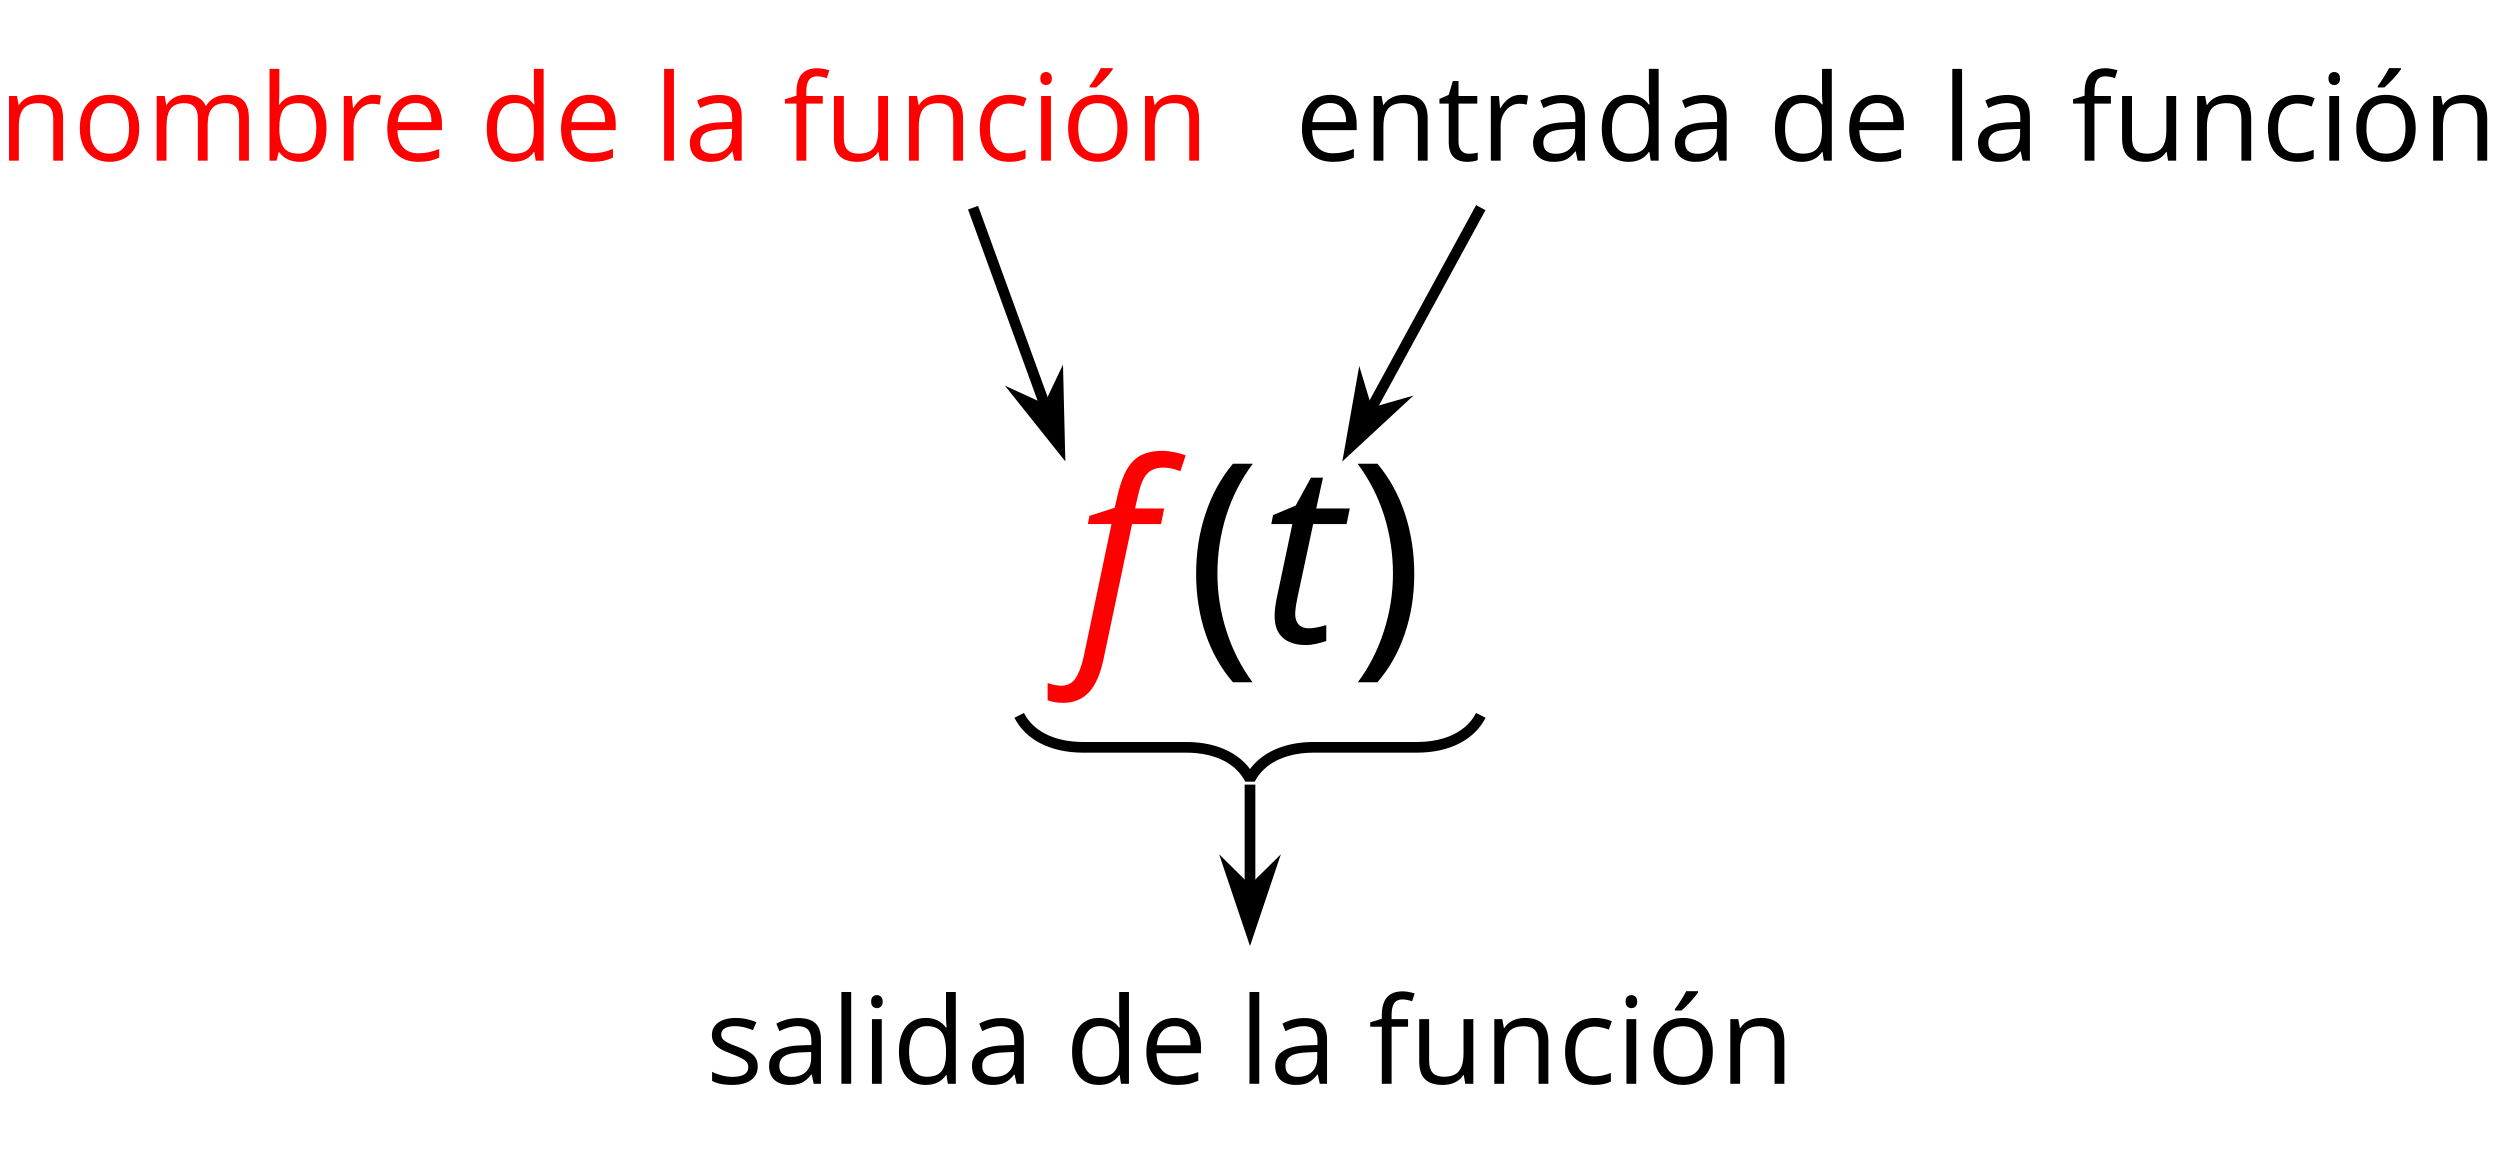 <?xml version='1.0' encoding='UTF-8'?>
<!-- This file was generated by dvisvgm 2.1.3 -->
<svg height='108pt' version='1.1' viewBox='-72 -72 234 108' width='234pt' xmlns='http://www.w3.org/2000/svg' xmlns:xlink='http://www.w3.org/1999/xlink'>
<defs>
<clipPath id='clip1'>
<path d='M-72 36V-72.004H162V36ZM162 -72.004'/>
</clipPath>
<path d='M-1.191 5.636C-0.183 5.636 0.63 5.304 1.249 4.639S2.325 2.921 2.623 1.478L5.281 -11.1H7.996L8.282 -12.555H5.556L5.842 -13.792C6.06 -14.777 6.346 -15.453 6.713 -15.831C7.056 -16.197 7.572 -16.381 8.236 -16.381C8.706 -16.381 9.221 -16.266 9.805 -16.048L10.298 -17.526C10.057 -17.629 9.714 -17.732 9.267 -17.824C8.82 -17.904 8.454 -17.95 8.144 -17.95C6.919 -17.95 6.002 -17.641 5.384 -16.999C4.754 -16.381 4.273 -15.292 3.918 -13.769L3.654 -12.623L1.294 -11.867L1.145 -11.1H3.356L0.756 1.294C0.561 2.176 0.309 2.852 0 3.322S-0.756 4.032 -1.34 4.032C-1.707 4.032 -2.131 3.952 -2.623 3.78V5.395C-2.199 5.556 -1.718 5.636 -1.191 5.636Z' id='g4-70'/>
<path d='M4.525 -1.34C4.124 -1.34 3.814 -1.455 3.597 -1.684S3.265 -2.245 3.265 -2.669C3.265 -3.013 3.333 -3.517 3.471 -4.181L4.949 -11.1H8.076L8.374 -12.555H5.235L5.865 -15.441H4.742L3.31 -12.829L1.191 -11.936L1.031 -11.1H3.001L1.546 -4.204C1.409 -3.562 1.34 -2.99 1.34 -2.486C1.34 -1.581 1.592 -0.905 2.108 -0.458C2.612 0 3.345 0.229 4.296 0.229C4.525 0.229 4.834 0.195 5.212 0.115S5.911 -0.057 6.174 -0.16V-1.638C5.498 -1.443 4.949 -1.34 4.525 -1.34Z' id='g4-84'/>
<use id='g11-65' transform='scale(0.482)' xlink:href='#g6-65'/>
<use id='g11-66' transform='scale(0.482)' xlink:href='#g6-66'/>
<use id='g11-67' transform='scale(0.482)' xlink:href='#g6-67'/>
<use id='g11-68' transform='scale(0.482)' xlink:href='#g6-68'/>
<use id='g11-69' transform='scale(0.482)' xlink:href='#g6-69'/>
<use id='g11-70' transform='scale(0.482)' xlink:href='#g6-70'/>
<use id='g11-73' transform='scale(0.482)' xlink:href='#g6-73'/>
<use id='g11-76' transform='scale(0.482)' xlink:href='#g6-76'/>
<use id='g11-77' transform='scale(0.482)' xlink:href='#g6-77'/>
<use id='g11-78' transform='scale(0.482)' xlink:href='#g6-78'/>
<use id='g11-79' transform='scale(0.482)' xlink:href='#g6-79'/>
<use id='g11-82' transform='scale(0.482)' xlink:href='#g6-82'/>
<use id='g11-83' transform='scale(0.482)' xlink:href='#g6-83'/>
<use id='g11-84' transform='scale(0.482)' xlink:href='#g6-84'/>
<use id='g11-85' transform='scale(0.482)' xlink:href='#g6-85'/>
<use id='g11-178' transform='scale(0.482)' xlink:href='#g6-178'/>
<path d='M0.939 -6.426C0.939 -4.433 1.237 -2.566 1.821 -0.836S3.265 2.417 4.387 3.711H6.22C5.155 2.268 4.341 0.676 3.78 -1.077S2.932 -4.616 2.932 -6.449C2.932 -8.316 3.207 -10.126 3.757 -11.89C4.319 -13.654 5.143 -15.269 6.243 -16.747H4.387C3.276 -15.418 2.417 -13.872 1.833 -12.108C1.237 -10.344 0.939 -8.454 0.939 -6.426Z' id='g6-8'/>
<path d='M6.002 -6.426C6.002 -8.431 5.705 -10.321 5.12 -12.096C4.536 -13.86 3.677 -15.407 2.554 -16.747H0.699C1.798 -15.269 2.623 -13.654 3.184 -11.89C3.734 -10.126 4.009 -8.316 4.009 -6.449C4.009 -4.616 3.723 -2.818 3.162 -1.077C2.6 0.676 1.787 2.28 0.722 3.711H2.554C3.666 2.428 4.525 0.916 5.109 -0.813C5.705 -2.543 6.002 -4.422 6.002 -6.426Z' id='g6-9'/>
<path d='M9.737 0H11.146V-8.568C11.146 -10.034 10.79 -11.1 10.057 -11.764C9.347 -12.429 8.236 -12.761 6.735 -12.761C5.991 -12.761 5.258 -12.669 4.513 -12.474C3.78 -12.28 3.104 -12.016 2.486 -11.684L3.07 -10.229C4.387 -10.871 5.579 -11.191 6.621 -11.191C7.549 -11.191 8.225 -10.951 8.66 -10.493C9.072 -10.012 9.29 -9.29 9.29 -8.305V-7.526L7.159 -7.457C3.104 -7.331 1.077 -6.002 1.077 -3.471C1.077 -2.291 1.432 -1.375 2.131 -0.733C2.841 -0.092 3.814 0.229 5.063 0.229C5.991 0.229 6.77 0.092 7.4 -0.183C8.018 -0.47 8.637 -0.997 9.267 -1.787H9.359L9.737 0ZM5.441 -1.34C4.697 -1.34 4.112 -1.524 3.688 -1.879C3.276 -2.234 3.07 -2.761 3.07 -3.448C3.07 -4.33 3.402 -4.971 4.078 -5.384C4.742 -5.808 5.831 -6.037 7.343 -6.094L9.244 -6.174V-5.04C9.244 -3.872 8.912 -2.967 8.225 -2.314C7.56 -1.661 6.621 -1.34 5.441 -1.34Z' id='g6-65'/>
<path d='M7.858 -12.761C6.117 -12.761 4.8 -12.131 3.918 -10.882H3.826C3.883 -11.65 3.918 -12.52 3.918 -13.494V-17.824H2.016V0H3.379L3.78 -1.615H3.918C4.376 -0.985 4.949 -0.527 5.613 -0.229C6.3 0.08 7.045 0.229 7.858 0.229C9.496 0.229 10.768 -0.344 11.684 -1.489C12.612 -2.623 13.07 -4.227 13.07 -6.289S12.612 -9.943 11.707 -11.065C10.79 -12.2 9.508 -12.761 7.858 -12.761ZM7.583 -11.168C8.786 -11.168 9.668 -10.768 10.241 -9.966S11.1 -7.95 11.1 -6.312C11.1 -4.719 10.813 -3.494 10.241 -2.635C9.668 -1.787 8.797 -1.363 7.629 -1.363C6.335 -1.363 5.384 -1.741 4.8 -2.497C4.215 -3.265 3.918 -4.525 3.918 -6.289S4.204 -9.301 4.777 -10.057C5.349 -10.79 6.289 -11.168 7.583 -11.168Z' id='g6-66'/>
<path d='M7.033 0.229C8.305 0.229 9.37 0.011 10.206 -0.424V-2.108C9.107 -1.661 8.03 -1.432 6.987 -1.432C5.762 -1.432 4.845 -1.844 4.215 -2.669C3.597 -3.494 3.288 -4.674 3.288 -6.22C3.288 -9.473 4.559 -11.1 7.114 -11.1C7.492 -11.1 7.938 -11.043 8.431 -10.928C8.923 -10.825 9.382 -10.687 9.805 -10.516L10.39 -12.131C10.046 -12.303 9.576 -12.463 8.969 -12.589S7.766 -12.784 7.159 -12.784C5.292 -12.784 3.849 -12.211 2.841 -11.065C1.821 -9.92 1.317 -8.293 1.317 -6.197C1.317 -4.147 1.81 -2.566 2.818 -1.443C3.803 -0.332 5.212 0.229 7.033 0.229Z' id='g6-67'/>
<path d='M10.561 -1.684L10.813 0H12.36V-17.824H10.458V-12.715L10.504 -11.833L10.584 -10.928H10.435C9.53 -12.165 8.225 -12.784 6.518 -12.784C4.88 -12.784 3.608 -12.211 2.692 -11.065S1.317 -8.316 1.317 -6.243S1.776 -2.577 2.68 -1.455C3.597 -0.332 4.88 0.229 6.518 0.229C8.27 0.229 9.576 -0.412 10.458 -1.684H10.561ZM6.758 -1.363C5.624 -1.363 4.754 -1.776 4.17 -2.589S3.288 -4.616 3.288 -6.22C3.288 -7.801 3.585 -9.026 4.17 -9.897C4.765 -10.756 5.624 -11.191 6.735 -11.191C8.03 -11.191 8.981 -10.813 9.576 -10.057C10.161 -9.29 10.458 -8.018 10.458 -6.243V-5.842C10.458 -4.273 10.172 -3.127 9.576 -2.428C9.004 -1.718 8.053 -1.363 6.758 -1.363Z' id='g6-68'/>
<path d='M7.32 0.229C8.167 0.229 8.889 0.16 9.485 0.046C10.092 -0.092 10.722 -0.298 11.398 -0.584V-2.28C10.08 -1.718 8.74 -1.432 7.388 -1.432C6.105 -1.432 5.109 -1.81 4.399 -2.577C3.7 -3.345 3.322 -4.456 3.288 -5.934H11.936V-7.136C11.936 -8.832 11.478 -10.195 10.561 -11.226C9.645 -12.268 8.396 -12.784 6.827 -12.784C5.143 -12.784 3.814 -12.188 2.818 -10.997C1.81 -9.805 1.317 -8.202 1.317 -6.174C1.317 -4.17 1.856 -2.6 2.932 -1.466C3.998 -0.332 5.464 0.229 7.32 0.229ZM6.804 -11.191C7.801 -11.191 8.557 -10.871 9.095 -10.241C9.634 -9.599 9.897 -8.683 9.897 -7.48H3.333C3.436 -8.637 3.792 -9.553 4.399 -10.206C4.994 -10.859 5.796 -11.191 6.804 -11.191Z' id='g6-69'/>
<path d='M7.675 -11.077V-12.555H4.479V-13.368C4.479 -14.422 4.651 -15.189 4.994 -15.67C5.338 -16.14 5.865 -16.381 6.587 -16.381C7.102 -16.381 7.732 -16.266 8.465 -16.025L8.958 -17.549C8.064 -17.812 7.285 -17.95 6.621 -17.95C3.929 -17.95 2.577 -16.403 2.577 -13.322V-12.623L0.332 -11.936V-11.077H2.577V0H4.479V-11.077H7.675Z' id='g6-70'/>
<path d='M3.918 0V-12.555H2.016V0H3.918ZM1.856 -15.957C1.856 -15.533 1.959 -15.212 2.176 -15.006C2.394 -14.788 2.658 -14.685 2.978 -14.685C3.288 -14.685 3.551 -14.788 3.769 -15.006C3.986 -15.212 4.101 -15.533 4.101 -15.957S3.986 -16.701 3.769 -16.907S3.288 -17.217 2.978 -17.217C2.658 -17.217 2.394 -17.114 2.176 -16.907C1.959 -16.713 1.856 -16.392 1.856 -15.957Z' id='g6-73'/>
<path d='M3.918 0V-17.824H2.016V0H3.918Z' id='g6-76'/>
<path d='M18.019 0H19.92V-8.19C19.92 -9.794 19.565 -10.962 18.855 -11.684C18.156 -12.417 17.091 -12.784 15.67 -12.784C14.765 -12.784 13.952 -12.589 13.242 -12.211S11.993 -11.306 11.615 -10.653H11.524C10.916 -12.073 9.634 -12.784 7.675 -12.784C6.861 -12.784 6.14 -12.612 5.475 -12.268C4.834 -11.925 4.319 -11.444 3.963 -10.836H3.872L3.562 -12.555H2.016V0H3.918V-6.587C3.918 -8.213 4.192 -9.382 4.742 -10.103C5.304 -10.813 6.174 -11.168 7.365 -11.168C8.27 -11.168 8.946 -10.916 9.37 -10.424C9.794 -9.92 10.012 -9.164 10.012 -8.167V0H11.913V-7.01C11.913 -8.419 12.2 -9.473 12.761 -10.149S14.204 -11.168 15.384 -11.168C16.289 -11.168 16.953 -10.916 17.377 -10.424C17.801 -9.92 18.019 -9.164 18.019 -8.167V0Z' id='g6-77'/>
<path d='M10.607 0H12.509V-8.19C12.509 -9.794 12.131 -10.962 11.363 -11.684C10.596 -12.417 9.462 -12.784 7.95 -12.784C7.091 -12.784 6.3 -12.612 5.601 -12.28C4.903 -11.936 4.353 -11.455 3.963 -10.836H3.872L3.562 -12.555H2.016V0H3.918V-6.587C3.918 -8.225 4.227 -9.393 4.834 -10.103S6.403 -11.168 7.721 -11.168C8.717 -11.168 9.439 -10.916 9.908 -10.412S10.607 -9.141 10.607 -8.122V0Z' id='g6-78'/>
<path d='M12.852 -6.289C12.852 -8.282 12.337 -9.863 11.294 -11.031C10.264 -12.2 8.866 -12.784 7.114 -12.784C5.292 -12.784 3.872 -12.211 2.852 -11.065C1.833 -9.931 1.317 -8.339 1.317 -6.289C1.317 -4.971 1.558 -3.814 2.028 -2.829S3.173 -1.088 4.044 -0.561S5.911 0.229 7.033 0.229C8.855 0.229 10.275 -0.344 11.306 -1.489C12.337 -2.646 12.852 -4.238 12.852 -6.289ZM3.288 -6.289C3.288 -7.904 3.608 -9.13 4.238 -9.943S5.808 -11.168 7.056 -11.168C8.316 -11.168 9.267 -10.756 9.92 -9.92C10.561 -9.095 10.882 -7.881 10.882 -6.289C10.882 -4.674 10.561 -3.459 9.92 -2.612C9.267 -1.787 8.328 -1.363 7.079 -1.363S4.891 -1.787 4.25 -2.623S3.288 -4.685 3.288 -6.289Z' id='g6-79'/>
<path d='M7.744 -12.784C6.953 -12.784 6.231 -12.566 5.579 -12.119S4.364 -11.043 3.895 -10.229H3.803L3.585 -12.555H2.016V0H3.918V-6.735C3.918 -7.961 4.284 -8.992 4.994 -9.817C5.727 -10.642 6.587 -11.054 7.606 -11.054C8.007 -11.054 8.465 -10.997 8.981 -10.882L9.244 -12.646C8.797 -12.738 8.305 -12.784 7.744 -12.784Z' id='g6-82'/>
<path d='M10.115 -3.425C10.115 -4.261 9.851 -4.949 9.324 -5.498C8.809 -6.048 7.801 -6.598 6.312 -7.136C5.223 -7.537 4.49 -7.847 4.112 -8.064S3.459 -8.5 3.276 -8.74C3.116 -8.981 3.024 -9.267 3.024 -9.599C3.024 -10.092 3.253 -10.481 3.711 -10.768S4.845 -11.191 5.75 -11.191C6.77 -11.191 7.915 -10.928 9.175 -10.412L9.851 -11.959C8.557 -12.509 7.239 -12.784 5.888 -12.784C4.433 -12.784 3.299 -12.486 2.463 -11.89C1.627 -11.306 1.214 -10.493 1.214 -9.473C1.214 -8.9 1.329 -8.408 1.581 -7.996C1.81 -7.583 2.176 -7.217 2.68 -6.896C3.162 -6.564 3.998 -6.186 5.166 -5.75C6.392 -5.281 7.217 -4.868 7.652 -4.513C8.064 -4.17 8.282 -3.757 8.282 -3.265C8.282 -2.612 8.018 -2.131 7.48 -1.81C6.942 -1.501 6.186 -1.34 5.189 -1.34C4.548 -1.34 3.883 -1.432 3.184 -1.604C2.497 -1.776 1.856 -2.016 1.249 -2.325V-0.561C2.176 -0.034 3.482 0.229 5.143 0.229C6.713 0.229 7.938 -0.092 8.809 -0.722S10.115 -2.257 10.115 -3.425Z' id='g6-83'/>
<path d='M6.071 -1.34C5.441 -1.34 4.949 -1.546 4.593 -1.947S4.055 -2.932 4.055 -3.688V-11.077H7.698V-12.555H4.055V-15.464H2.955L2.154 -12.784L0.355 -11.993V-11.077H2.154V-3.608C2.154 -1.054 3.368 0.229 5.796 0.229C6.117 0.229 6.483 0.195 6.873 0.137C7.285 0.069 7.583 -0.011 7.789 -0.115V-1.569C7.606 -1.512 7.354 -1.466 7.045 -1.42C6.735 -1.363 6.403 -1.34 6.071 -1.34Z' id='g6-84'/>
<path d='M3.803 -12.555H1.879V-4.341C1.879 -2.749 2.257 -1.581 3.024 -0.859C3.78 -0.137 4.926 0.229 6.449 0.229C7.331 0.229 8.122 0.069 8.82 -0.263C9.508 -0.596 10.046 -1.065 10.435 -1.684H10.539L10.813 0H12.383V-12.555H10.481V-5.957C10.481 -4.33 10.172 -3.162 9.576 -2.44C8.958 -1.718 8.007 -1.363 6.69 -1.363C5.693 -1.363 4.971 -1.615 4.502 -2.119S3.803 -3.391 3.803 -4.41V-12.555Z' id='g6-85'/>
<path d='M12.852 -6.289C12.852 -8.282 12.337 -9.863 11.294 -11.031C10.264 -12.2 8.866 -12.784 7.114 -12.784C5.292 -12.784 3.872 -12.211 2.852 -11.065C1.833 -9.931 1.317 -8.339 1.317 -6.289C1.317 -4.971 1.558 -3.814 2.028 -2.829S3.173 -1.088 4.044 -0.561S5.911 0.229 7.033 0.229C8.855 0.229 10.275 -0.344 11.306 -1.489C12.337 -2.646 12.852 -4.238 12.852 -6.289ZM3.288 -6.289C3.288 -7.904 3.608 -9.13 4.238 -9.943S5.808 -11.168 7.056 -11.168C8.316 -11.168 9.267 -10.756 9.92 -9.92C10.561 -9.095 10.882 -7.881 10.882 -6.289C10.882 -4.674 10.561 -3.459 9.92 -2.612C9.267 -1.787 8.328 -1.363 7.079 -1.363S4.891 -1.787 4.25 -2.623S3.288 -4.685 3.288 -6.289ZM5.487 -14.502V-14.216H6.758C7.251 -14.617 7.824 -15.178 8.488 -15.899S9.656 -17.24 9.989 -17.732V-17.973H7.675C7.434 -17.48 7.102 -16.896 6.667 -16.22C6.254 -15.544 5.853 -14.972 5.487 -14.502Z' id='g6-178'/>
</defs>
<g id='page1'>
<g fill='#ff0000' transform='matrix(1 0 0 1 -16.319 -91.05)'>
<use x='45' xlink:href='#g4-70' y='79.2'/>
</g>
<g transform='matrix(1 0 0 1 -16.319 -91.05)'>
<use x='55.337' xlink:href='#g6-8' y='79.2'/>
<use x='62.284' xlink:href='#g4-84' y='79.2'/>
<use x='70.691' xlink:href='#g6-9' y='79.2'/>
</g>
<path clip-path='url(#clip1)' d='M19.078 -52.563L25.91 -33.782' fill='none' stroke='#000000' stroke-linejoin='bevel' stroke-miterlimit='10.037' stroke-width='1'/>
<path clip-path='url(#clip1)' d='M27.18 -30.285L27.047 -35.766L25.992 -33.547L23.762 -34.57Z'/>
<path clip-path='url(#clip1)' d='M27.18 -30.285L27.047 -35.766L25.992 -33.547L23.762 -34.57Z' fill='none' stroke='#000000' stroke-miterlimit='10.037' stroke-width='1.001'/>
<g fill='#ff0000' transform='matrix(1 0 0 1 -117.127 -136.161)'>
<use x='45' xlink:href='#g11-78' y='79.2'/>
<use x='51.962' xlink:href='#g11-79' y='79.2'/>
<use x='58.822' xlink:href='#g11-77' y='79.2'/>
<use x='69.384' xlink:href='#g11-66' y='79.2'/>
<use x='76.335' xlink:href='#g11-82' y='79.2'/>
<use x='80.742' xlink:href='#g11-69' y='79.2'/>
<use x='90.055' xlink:href='#g11-68' y='79.2'/>
<use x='97.005' xlink:href='#g11-69' y='79.2'/>
<use x='106.318' xlink:href='#g11-76' y='79.2'/>
<use x='109.18' xlink:href='#g11-65' y='79.2'/>
<use x='118.437' xlink:href='#g11-70' y='79.2'/>
<use x='122.276' xlink:href='#g11-85' y='79.2'/>
<use x='129.238' xlink:href='#g11-78' y='79.2'/>
<use x='136.2' xlink:href='#g11-67' y='79.2'/>
<use x='141.606' xlink:href='#g11-73' y='79.2'/>
<use x='144.468' xlink:href='#g11-178' y='79.2'/>
<use x='151.328' xlink:href='#g11-78' y='79.2'/>
</g>
<g transform='matrix(1 0 0 1 -50.95 -49.759)'>
<use x='45' xlink:href='#g11-83' y='79.2'/>
<use x='50.417' xlink:href='#g11-65' y='79.2'/>
<use x='56.732' xlink:href='#g11-76' y='79.2'/>
<use x='59.594' xlink:href='#g11-73' y='79.2'/>
<use x='62.456' xlink:href='#g11-68' y='79.2'/>
<use x='69.407' xlink:href='#g11-65' y='79.2'/>
<use x='78.663' xlink:href='#g11-68' y='79.2'/>
<use x='85.614' xlink:href='#g11-69' y='79.2'/>
<use x='94.927' xlink:href='#g11-76' y='79.2'/>
<use x='97.789' xlink:href='#g11-65' y='79.2'/>
<use x='107.045' xlink:href='#g11-70' y='79.2'/>
<use x='110.884' xlink:href='#g11-85' y='79.2'/>
<use x='117.846' xlink:href='#g11-78' y='79.2'/>
<use x='124.808' xlink:href='#g11-67' y='79.2'/>
<use x='130.214' xlink:href='#g11-73' y='79.2'/>
<use x='133.076' xlink:href='#g11-178' y='79.2'/>
<use x='139.936' xlink:href='#g11-78' y='79.2'/>
</g>
<path clip-path='url(#clip1)' d='M45 1.438V11.266' fill='none' stroke='#000000' stroke-linejoin='bevel' stroke-miterlimit='10.037' stroke-width='1.001'/>
<path clip-path='url(#clip1)' d='M45 14.984L46.746 9.793L45 11.516L43.254 9.793Z'/>
<path clip-path='url(#clip1)' d='M45 14.984L46.746 9.793L45 11.516L43.254 9.793Z' fill='none' stroke='#000000' stroke-miterlimit='10.037' stroke-width='1'/>
<path clip-path='url(#clip1)' d='M66.602 -5.043C65.703 -3.25 63.613 -2.051 60.621 -2.051H50.977C47.988 -2.051 45.898 -0.856 45 0.938C44.102 -0.856 42.012 -2.051 39.023 -2.051H29.379C26.387 -2.051 24.297 -3.25 23.398 -5.043' fill='none' stroke='#000000' stroke-linejoin='bevel' stroke-miterlimit='10.037' stroke-width='1'/>
<path clip-path='url(#clip1)' d='M66.602 -52.563L56.18 -33.461' fill='none' stroke='#000000' stroke-linejoin='bevel' stroke-miterlimit='10.037' stroke-width='1'/>
<path clip-path='url(#clip1)' d='M54.395 -30.188L58.422 -33.918L56.062 -33.242L55.352 -35.594Z'/>
<path clip-path='url(#clip1)' d='M54.395 -30.188L58.422 -33.918L56.062 -33.242L55.352 -35.594Z' fill='none' stroke='#000000' stroke-miterlimit='10.037' stroke-width='1.002'/>
<g transform='matrix(1 0 0 1 4.228 -136.161)'>
<use x='45' xlink:href='#g11-69' y='79.2'/>
<use x='51.371' xlink:href='#g11-78' y='79.2'/>
<use x='58.334' xlink:href='#g11-84' y='79.2'/>
<use x='62.343' xlink:href='#g11-82' y='79.2'/>
<use x='66.749' xlink:href='#g11-65' y='79.2'/>
<use x='73.064' xlink:href='#g11-68' y='79.2'/>
<use x='80.015' xlink:href='#g11-65' y='79.2'/>
<use x='89.271' xlink:href='#g11-68' y='79.2'/>
<use x='96.222' xlink:href='#g11-69' y='79.2'/>
<use x='105.535' xlink:href='#g11-76' y='79.2'/>
<use x='108.397' xlink:href='#g11-65' y='79.2'/>
<use x='117.653' xlink:href='#g11-70' y='79.2'/>
<use x='121.492' xlink:href='#g11-85' y='79.2'/>
<use x='128.454' xlink:href='#g11-78' y='79.2'/>
<use x='135.416' xlink:href='#g11-67' y='79.2'/>
<use x='140.822' xlink:href='#g11-73' y='79.2'/>
<use x='143.684' xlink:href='#g11-178' y='79.2'/>
<use x='150.544' xlink:href='#g11-78' y='79.2'/>
</g>
</g>
</svg>